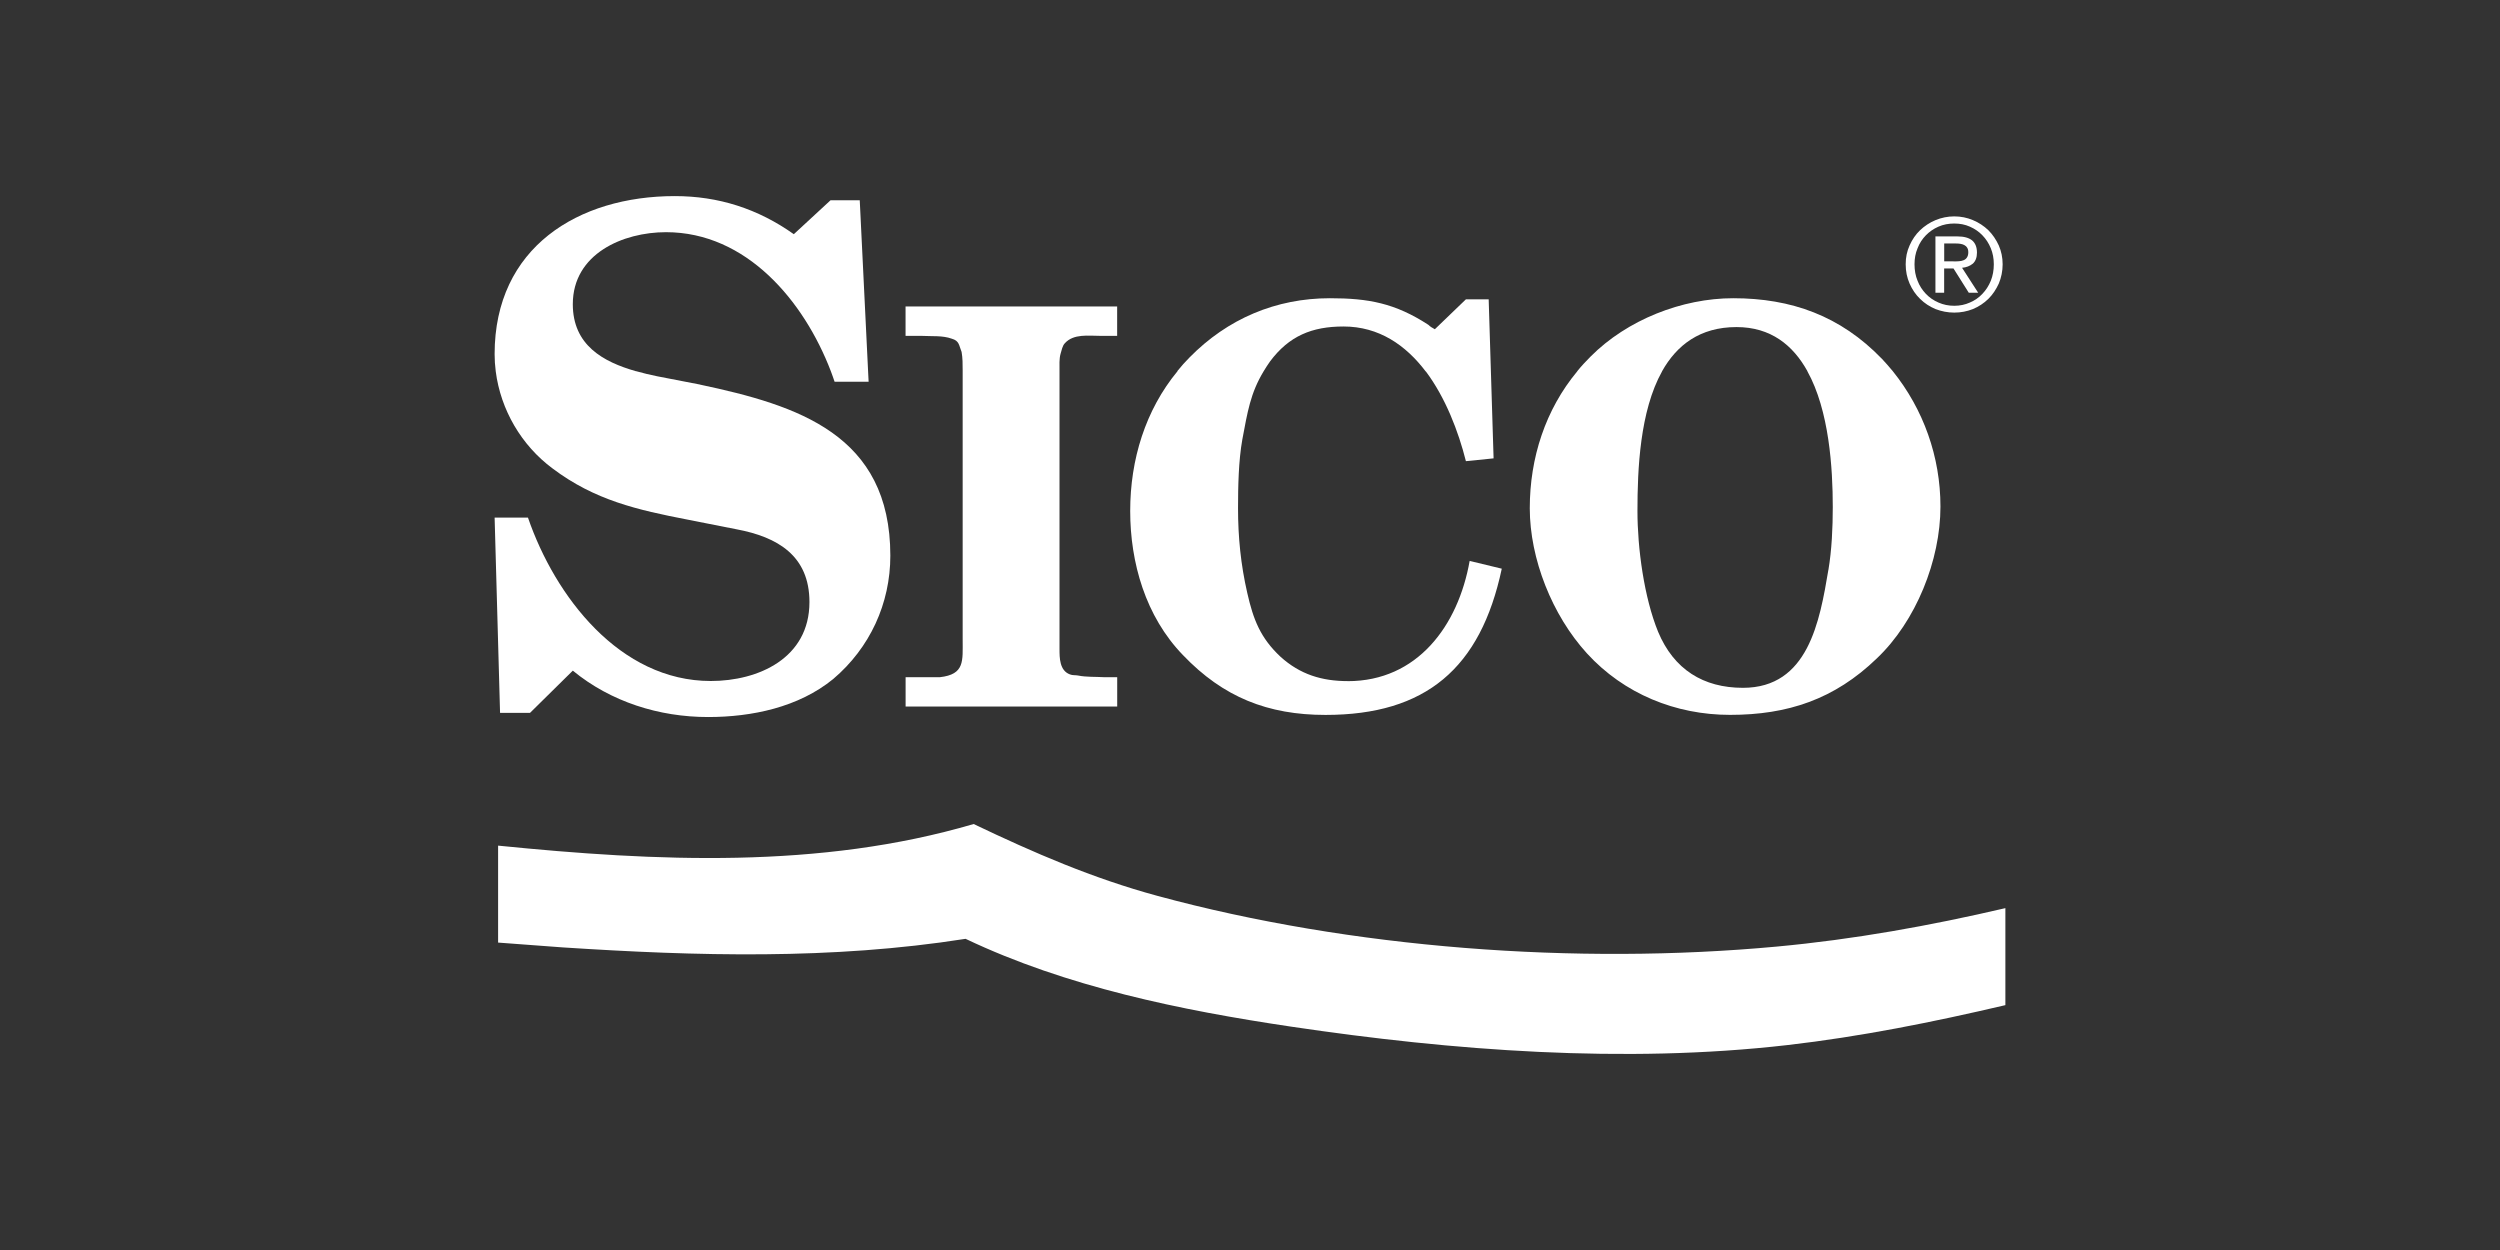 <?xml version="1.0" encoding="UTF-8" standalone="no"?>
<!DOCTYPE svg PUBLIC "-//W3C//DTD SVG 1.1//EN" "http://www.w3.org/Graphics/SVG/1.1/DTD/svg11.dtd">
<svg width="100%" height="100%" viewBox="0 0 600 300" version="1.1" xmlns="http://www.w3.org/2000/svg" xmlns:xlink="http://www.w3.org/1999/xlink" xml:space="preserve" xmlns:serif="http://www.serif.com/" style="fill-rule:evenodd;clip-rule:evenodd;stroke-linejoin:round;stroke-miterlimit:2;fill:#ffffff;">
    <rect x="0" y="0" width="600" height="300" fill="#333333" stroke="none"/>
    <g transform="matrix(1.268,0,0,1.268,300,150)">
        <g transform="matrix(1,0,0,1,-142.975,-81.18)">
            <clipPath id="_clip1">
                <rect x="0" y="0" width="285.95" height="162.36"/>
            </clipPath>
            <g clip-path="url(#_clip1)">
                <g>
                    <path d="M267.82,9.34C268.31,8.23 268.96,7.27 269.81,6.45C270.65,5.66 271.62,5.01 272.72,4.55C273.86,4.08 275.05,3.84 276.28,3.84C277.51,3.84 278.71,4.08 279.81,4.55C280.91,5.01 281.88,5.65 282.72,6.45C283.54,7.27 284.19,8.23 284.7,9.34C285.18,10.44 285.43,11.62 285.43,12.91C285.43,14.2 285.17,15.45 284.7,16.56C284.19,17.67 283.55,18.64 282.72,19.46C281.88,20.28 280.91,20.92 279.81,21.38C278.7,21.82 277.52,22.05 276.28,22.05C275.04,22.05 273.86,21.82 272.72,21.38C271.62,20.92 270.64,20.28 269.81,19.46C268.96,18.64 268.31,17.67 267.82,16.56C267.33,15.44 267.08,14.23 267.08,12.91C267.08,11.59 267.32,10.44 267.82,9.34M269.33,16.03C269.69,16.98 270.24,17.8 270.9,18.5C271.58,19.21 272.38,19.76 273.29,20.15C274.19,20.55 275.19,20.76 276.27,20.76C277.35,20.76 278.33,20.55 279.22,20.15C280.14,19.76 280.94,19.21 281.6,18.5C282.27,17.8 282.8,16.98 283.19,16.03C283.57,15.08 283.76,14.04 283.76,12.91C283.76,11.78 283.57,10.81 283.19,9.87C282.8,8.92 282.27,8.11 281.6,7.42C280.94,6.73 280.14,6.18 279.22,5.78C278.33,5.38 277.33,5.19 276.27,5.19C275.21,5.19 274.19,5.38 273.29,5.78C272.37,6.18 271.58,6.73 270.9,7.42C270.23,8.11 269.69,8.92 269.33,9.87C268.93,10.81 268.75,11.82 268.75,12.91C268.75,14 268.93,15.08 269.33,16.03M276.85,7.63C278.13,7.63 279.04,7.89 279.66,8.39C280.25,8.89 280.57,9.66 280.57,10.69C280.57,11.62 280.3,12.34 279.77,12.8C279.23,13.23 278.56,13.5 277.75,13.57L280.8,18.29L279.02,18.29L276.13,13.7L274.36,13.7L274.36,18.29L272.71,18.29L272.71,7.63L276.85,7.63ZM276.12,12.36C276.48,12.36 276.84,12.36 277.17,12.33C277.49,12.31 277.81,12.24 278.08,12.12C278.35,12 278.54,11.83 278.68,11.61C278.85,11.35 278.93,11.04 278.93,10.62C278.93,10.24 278.85,9.97 278.71,9.76C278.58,9.54 278.38,9.38 278.16,9.26C277.96,9.17 277.71,9.06 277.42,9.03C277.14,8.98 276.85,8.97 276.58,8.97L274.37,8.97L274.37,12.35L276.12,12.35L276.12,12.36Z" style="fill-rule:nonzero;"/>
                    <path d="M161.5,91.8C156.57,91.8 152.45,90.54 148.74,87.18C144.94,83.62 143.6,80.15 142.46,75.12C141.23,69.77 140.71,64.52 140.71,59.08C140.71,54.99 140.81,50.06 141.52,46.08C142.51,40.85 143.04,37.32 145.56,33.15C145.93,32.53 146.33,31.92 146.77,31.29C150.37,26.47 154.7,24.68 160.68,24.68C167.39,24.68 172.47,28.22 176.24,33.2L176.27,33.2C179.98,38.17 182.41,44.49 183.84,50.17L189.08,49.64L188.57,33.15L188.15,19.54L183.84,19.54L177.96,25.2C177.56,24.99 177.03,24.68 176.73,24.36C170.44,20.27 165.4,19.33 158.09,19.33C147.9,19.33 138.72,23.21 131.52,30.55C130.72,31.36 129.95,32.21 129.25,33.09L129.25,33.15C123.18,40.51 120.3,49.85 120.3,59.6C120.3,69.35 123.18,79.54 130.29,86.88C137.91,94.85 146.35,98.2 157.27,98.2C176.22,98.2 186.62,89.4 190.63,70.52L184.55,69.05C182.38,81.32 174.66,91.81 161.47,91.81"/>
                    <path d="M38.87,35.67L30.76,34.1C29.45,33.83 28.11,33.52 26.78,33.14L26.73,33.14C20.54,31.37 14.8,28.22 14.8,20.46C14.8,10.89 24.33,6.83 32.44,6.83C47.65,6.83 58.54,19.81 63.65,33.17C63.89,33.84 64.14,34.49 64.35,35.14L70.79,35.14L70.69,33.15L69.11,0.79L63.58,0.79L56.63,7.21C49.81,2.37 42.34,0 34.11,0C15.84,0 0,9.71 0,29.9C0,30.99 0.07,32.08 0.21,33.16C1.14,40.47 5.1,47.19 10.94,51.53C18.92,57.56 27.03,59.4 36.55,61.24L45.82,63.07C53.53,64.52 59.59,68.05 59.59,76.84C59.59,87.46 49.93,91.78 40.92,91.78C23.68,91.78 11.45,75.79 6.31,60.85L0,60.85L1.03,97.81L6.7,97.81L14.8,89.82C22,95.73 31.14,98.6 40.41,98.6C48.65,98.6 57.53,96.77 64.09,91.4C71.04,85.5 74.9,77.11 74.9,68.06C74.9,45.12 57.39,39.61 38.87,35.68"/>
                    <path d="M262.54,30.76C254.73,22.68 245.45,19.33 234.43,19.33C224.75,19.33 214.36,23.42 207.46,30.35C206.58,31.23 205.71,32.16 204.93,33.12L204.93,33.15C198.9,40.4 195.93,49.53 195.93,59.08C195.93,68.63 200.15,79.32 206.75,86.55C213.75,94.21 223.53,98.19 233.83,98.19C244.74,98.19 253.6,95.25 261.62,87.5C269.03,80.47 273.66,68.93 273.66,58.76C273.66,49.34 270.44,40.35 264.64,33.14C263.96,32.33 263.28,31.53 262.54,30.75M252.45,70.73C250.81,80.48 248.63,93.07 236.28,93.07C228.78,93.07 223.2,89.6 220.22,82.47C217.56,75.96 216.31,66.64 216.31,59.6C216.31,51.76 216.76,40.7 220.97,33.17L220.97,33.15C223.74,28.22 228.13,24.79 235.06,24.79C241.55,24.79 245.75,28.22 248.47,33.12L248.47,33.15C252.6,40.58 253.28,51.47 253.28,58.87C253.28,62.75 253.09,66.94 252.46,70.72"/>
                    <path d="M77.78,26.46L80.98,26.46C82.83,26.56 84.79,26.36 86.53,26.99C87.98,27.4 87.87,28.24 88.39,29.5C88.59,30.65 88.59,31.8 88.59,32.96L88.59,83.92C88.59,88.01 89.01,90.53 84.27,91.06L77.79,91.06L77.79,96.61L117.84,96.61L117.84,91.06L115.38,91.06C113.73,90.96 111.97,91.06 110.42,90.74C109.91,90.64 109.4,90.74 108.89,90.53C106.92,89.8 106.92,87.39 106.92,85.71L106.92,33.12C106.92,31.99 106.84,30.8 107.13,29.81C107.34,29.18 107.44,28.34 107.96,27.82C109.6,26.03 112.39,26.45 114.54,26.45L117.83,26.45L117.83,20.89L77.78,20.89L77.78,26.46Z"/>
                </g>
                <path d="M0.67,122.94C30.55,125.94 61.56,127.41 90.67,118.85C102.05,124.29 113.24,129.14 125.46,132.45C162.16,142.41 204.79,145.56 242.65,142.05C257.25,140.7 271.7,138.1 285.95,134.77L285.95,153.13C272.31,156.33 258.55,159.1 244.6,160.7C213.83,164.23 181.34,161.75 150.76,157.2C129.86,154.09 108.25,149.67 89.14,140.58C63.82,144.56 38.33,143.86 12.87,142.2L0.66,141.29L0.66,122.93L0.67,122.94Z" style="fill-rule:nonzero;"/>
            </g>
        </g>
    </g>
</svg>
